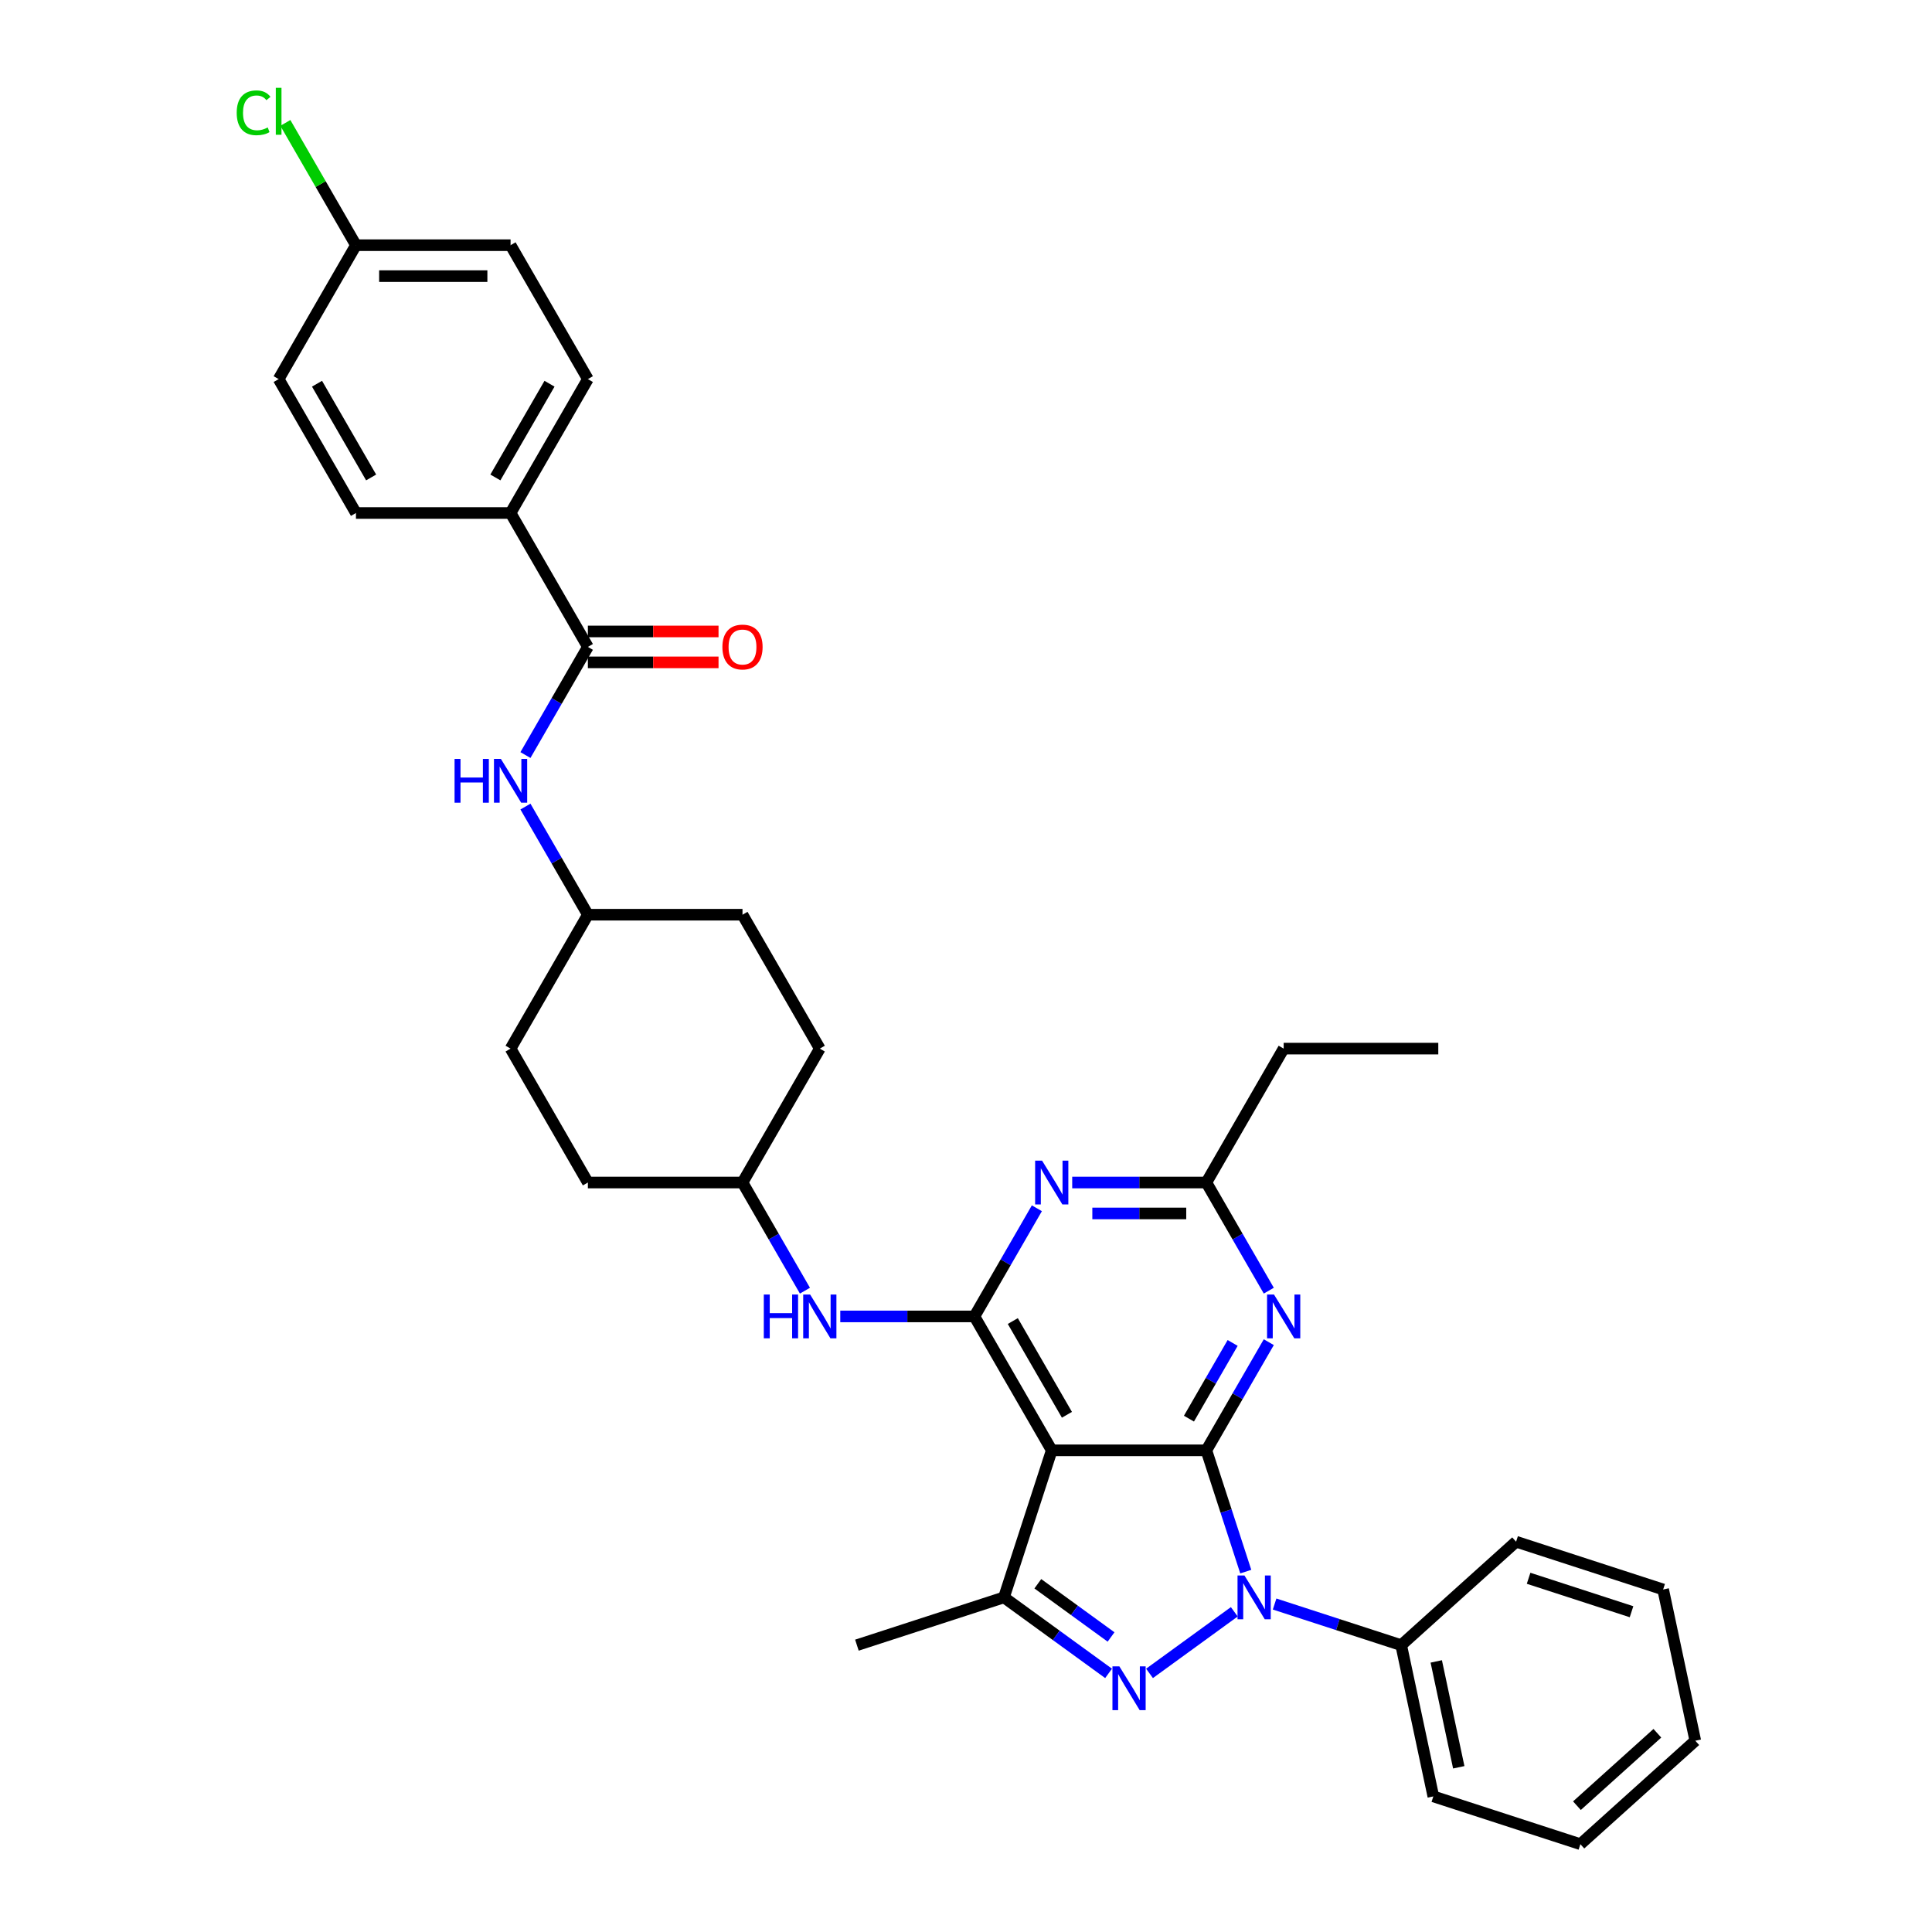<?xml version='1.0' encoding='iso-8859-1'?>
<svg version='1.1' baseProfile='full'
              xmlns='http://www.w3.org/2000/svg'
                      xmlns:rdkit='http://www.rdkit.org/xml'
                      xmlns:xlink='http://www.w3.org/1999/xlink'
                  xml:space='preserve'
width='1000px' height='1000px' viewBox='0 0 1000 1000'>
<!-- END OF HEADER -->
<rect style='opacity:1.0;fill:#FFFFFF;stroke:none' width='1000' height='1000' x='0' y='0'> </rect>
<path class='bond-0' d='M 271.968,417.479 L 288.127,445.467' style='fill:none;fill-rule:evenodd;stroke:#0000FF;stroke-width:6px;stroke-linecap:butt;stroke-linejoin:miter;stroke-opacity:1' />
<path class='bond-0' d='M 288.127,445.467 L 304.286,473.454' style='fill:none;fill-rule:evenodd;stroke:#000000;stroke-width:6px;stroke-linecap:butt;stroke-linejoin:miter;stroke-opacity:1' />
<path class='bond-1' d='M 271.968,390.813 L 288.127,362.825' style='fill:none;fill-rule:evenodd;stroke:#0000FF;stroke-width:6px;stroke-linecap:butt;stroke-linejoin:miter;stroke-opacity:1' />
<path class='bond-1' d='M 288.127,362.825 L 304.286,334.837' style='fill:none;fill-rule:evenodd;stroke:#000000;stroke-width:6px;stroke-linecap:butt;stroke-linejoin:miter;stroke-opacity:1' />
<path class='bond-2' d='M 264.27,265.529 L 304.286,196.22' style='fill:none;fill-rule:evenodd;stroke:#000000;stroke-width:6px;stroke-linecap:butt;stroke-linejoin:miter;stroke-opacity:1' />
<path class='bond-2' d='M 256.411,247.129 L 284.422,198.613' style='fill:none;fill-rule:evenodd;stroke:#000000;stroke-width:6px;stroke-linecap:butt;stroke-linejoin:miter;stroke-opacity:1' />
<path class='bond-3' d='M 264.27,265.529 L 184.24,265.529' style='fill:none;fill-rule:evenodd;stroke:#000000;stroke-width:6px;stroke-linecap:butt;stroke-linejoin:miter;stroke-opacity:1' />
<path class='bond-4' d='M 264.27,265.529 L 304.286,334.837' style='fill:none;fill-rule:evenodd;stroke:#000000;stroke-width:6px;stroke-linecap:butt;stroke-linejoin:miter;stroke-opacity:1' />
<path class='bond-5' d='M 304.286,342.84 L 338.099,342.84' style='fill:none;fill-rule:evenodd;stroke:#000000;stroke-width:6px;stroke-linecap:butt;stroke-linejoin:miter;stroke-opacity:1' />
<path class='bond-5' d='M 338.099,342.84 L 371.912,342.84' style='fill:none;fill-rule:evenodd;stroke:#FF0000;stroke-width:6px;stroke-linecap:butt;stroke-linejoin:miter;stroke-opacity:1' />
<path class='bond-5' d='M 304.286,326.834 L 338.099,326.834' style='fill:none;fill-rule:evenodd;stroke:#000000;stroke-width:6px;stroke-linecap:butt;stroke-linejoin:miter;stroke-opacity:1' />
<path class='bond-5' d='M 338.099,326.834 L 371.912,326.834' style='fill:none;fill-rule:evenodd;stroke:#FF0000;stroke-width:6px;stroke-linecap:butt;stroke-linejoin:miter;stroke-opacity:1' />
<path class='bond-6' d='M 304.286,196.22 L 264.27,126.912' style='fill:none;fill-rule:evenodd;stroke:#000000;stroke-width:6px;stroke-linecap:butt;stroke-linejoin:miter;stroke-opacity:1' />
<path class='bond-7' d='M 184.24,265.529 L 144.225,196.22' style='fill:none;fill-rule:evenodd;stroke:#000000;stroke-width:6px;stroke-linecap:butt;stroke-linejoin:miter;stroke-opacity:1' />
<path class='bond-7' d='M 192.099,247.129 L 164.089,198.613' style='fill:none;fill-rule:evenodd;stroke:#000000;stroke-width:6px;stroke-linecap:butt;stroke-linejoin:miter;stroke-opacity:1' />
<path class='bond-8' d='M 304.286,612.071 L 264.27,542.763' style='fill:none;fill-rule:evenodd;stroke:#000000;stroke-width:6px;stroke-linecap:butt;stroke-linejoin:miter;stroke-opacity:1' />
<path class='bond-9' d='M 304.286,612.071 L 384.316,612.071' style='fill:none;fill-rule:evenodd;stroke:#000000;stroke-width:6px;stroke-linecap:butt;stroke-linejoin:miter;stroke-opacity:1' />
<path class='bond-10' d='M 434.928,681.38 L 469.645,681.38' style='fill:none;fill-rule:evenodd;stroke:#0000FF;stroke-width:6px;stroke-linecap:butt;stroke-linejoin:miter;stroke-opacity:1' />
<path class='bond-10' d='M 469.645,681.38 L 504.362,681.38' style='fill:none;fill-rule:evenodd;stroke:#000000;stroke-width:6px;stroke-linecap:butt;stroke-linejoin:miter;stroke-opacity:1' />
<path class='bond-11' d='M 416.634,668.047 L 400.475,640.059' style='fill:none;fill-rule:evenodd;stroke:#0000FF;stroke-width:6px;stroke-linecap:butt;stroke-linejoin:miter;stroke-opacity:1' />
<path class='bond-11' d='M 400.475,640.059 L 384.316,612.071' style='fill:none;fill-rule:evenodd;stroke:#000000;stroke-width:6px;stroke-linecap:butt;stroke-linejoin:miter;stroke-opacity:1' />
<path class='bond-12' d='M 264.27,542.763 L 304.286,473.454' style='fill:none;fill-rule:evenodd;stroke:#000000;stroke-width:6px;stroke-linecap:butt;stroke-linejoin:miter;stroke-opacity:1' />
<path class='bond-13' d='M 656.726,694.713 L 640.567,722.701' style='fill:none;fill-rule:evenodd;stroke:#0000FF;stroke-width:6px;stroke-linecap:butt;stroke-linejoin:miter;stroke-opacity:1' />
<path class='bond-13' d='M 640.567,722.701 L 624.408,750.688' style='fill:none;fill-rule:evenodd;stroke:#000000;stroke-width:6px;stroke-linecap:butt;stroke-linejoin:miter;stroke-opacity:1' />
<path class='bond-13' d='M 638.016,695.106 L 626.705,714.698' style='fill:none;fill-rule:evenodd;stroke:#0000FF;stroke-width:6px;stroke-linecap:butt;stroke-linejoin:miter;stroke-opacity:1' />
<path class='bond-13' d='M 626.705,714.698 L 615.394,734.289' style='fill:none;fill-rule:evenodd;stroke:#000000;stroke-width:6px;stroke-linecap:butt;stroke-linejoin:miter;stroke-opacity:1' />
<path class='bond-14' d='M 656.726,668.047 L 640.567,640.059' style='fill:none;fill-rule:evenodd;stroke:#0000FF;stroke-width:6px;stroke-linecap:butt;stroke-linejoin:miter;stroke-opacity:1' />
<path class='bond-14' d='M 640.567,640.059 L 624.408,612.071' style='fill:none;fill-rule:evenodd;stroke:#000000;stroke-width:6px;stroke-linecap:butt;stroke-linejoin:miter;stroke-opacity:1' />
<path class='bond-15' d='M 624.408,612.071 L 664.423,542.763' style='fill:none;fill-rule:evenodd;stroke:#000000;stroke-width:6px;stroke-linecap:butt;stroke-linejoin:miter;stroke-opacity:1' />
<path class='bond-16' d='M 624.408,612.071 L 589.691,612.071' style='fill:none;fill-rule:evenodd;stroke:#000000;stroke-width:6px;stroke-linecap:butt;stroke-linejoin:miter;stroke-opacity:1' />
<path class='bond-16' d='M 589.691,612.071 L 554.974,612.071' style='fill:none;fill-rule:evenodd;stroke:#0000FF;stroke-width:6px;stroke-linecap:butt;stroke-linejoin:miter;stroke-opacity:1' />
<path class='bond-16' d='M 613.993,628.078 L 589.691,628.078' style='fill:none;fill-rule:evenodd;stroke:#000000;stroke-width:6px;stroke-linecap:butt;stroke-linejoin:miter;stroke-opacity:1' />
<path class='bond-16' d='M 589.691,628.078 L 565.389,628.078' style='fill:none;fill-rule:evenodd;stroke:#0000FF;stroke-width:6px;stroke-linecap:butt;stroke-linejoin:miter;stroke-opacity:1' />
<path class='bond-17' d='M 536.68,625.405 L 520.521,653.392' style='fill:none;fill-rule:evenodd;stroke:#0000FF;stroke-width:6px;stroke-linecap:butt;stroke-linejoin:miter;stroke-opacity:1' />
<path class='bond-17' d='M 520.521,653.392 L 504.362,681.38' style='fill:none;fill-rule:evenodd;stroke:#000000;stroke-width:6px;stroke-linecap:butt;stroke-linejoin:miter;stroke-opacity:1' />
<path class='bond-18' d='M 504.362,681.38 L 544.378,750.688' style='fill:none;fill-rule:evenodd;stroke:#000000;stroke-width:6px;stroke-linecap:butt;stroke-linejoin:miter;stroke-opacity:1' />
<path class='bond-18' d='M 524.226,683.773 L 552.237,732.289' style='fill:none;fill-rule:evenodd;stroke:#000000;stroke-width:6px;stroke-linecap:butt;stroke-linejoin:miter;stroke-opacity:1' />
<path class='bond-19' d='M 519.647,826.802 L 443.533,851.533' style='fill:none;fill-rule:evenodd;stroke:#000000;stroke-width:6px;stroke-linecap:butt;stroke-linejoin:miter;stroke-opacity:1' />
<path class='bond-20' d='M 519.647,826.802 L 546.722,846.473' style='fill:none;fill-rule:evenodd;stroke:#000000;stroke-width:6px;stroke-linecap:butt;stroke-linejoin:miter;stroke-opacity:1' />
<path class='bond-20' d='M 546.722,846.473 L 573.797,866.144' style='fill:none;fill-rule:evenodd;stroke:#0000FF;stroke-width:6px;stroke-linecap:butt;stroke-linejoin:miter;stroke-opacity:1' />
<path class='bond-20' d='M 537.177,819.754 L 556.13,833.524' style='fill:none;fill-rule:evenodd;stroke:#000000;stroke-width:6px;stroke-linecap:butt;stroke-linejoin:miter;stroke-opacity:1' />
<path class='bond-20' d='M 556.13,833.524 L 575.082,847.294' style='fill:none;fill-rule:evenodd;stroke:#0000FF;stroke-width:6px;stroke-linecap:butt;stroke-linejoin:miter;stroke-opacity:1' />
<path class='bond-21' d='M 519.647,826.802 L 544.378,750.688' style='fill:none;fill-rule:evenodd;stroke:#000000;stroke-width:6px;stroke-linecap:butt;stroke-linejoin:miter;stroke-opacity:1' />
<path class='bond-22' d='M 594.989,866.144 L 638.87,834.263' style='fill:none;fill-rule:evenodd;stroke:#0000FF;stroke-width:6px;stroke-linecap:butt;stroke-linejoin:miter;stroke-opacity:1' />
<path class='bond-23' d='M 644.807,813.469 L 634.607,782.079' style='fill:none;fill-rule:evenodd;stroke:#0000FF;stroke-width:6px;stroke-linecap:butt;stroke-linejoin:miter;stroke-opacity:1' />
<path class='bond-23' d='M 634.607,782.079 L 624.408,750.688' style='fill:none;fill-rule:evenodd;stroke:#000000;stroke-width:6px;stroke-linecap:butt;stroke-linejoin:miter;stroke-opacity:1' />
<path class='bond-24' d='M 659.735,830.245 L 692.494,840.889' style='fill:none;fill-rule:evenodd;stroke:#0000FF;stroke-width:6px;stroke-linecap:butt;stroke-linejoin:miter;stroke-opacity:1' />
<path class='bond-24' d='M 692.494,840.889 L 725.253,851.533' style='fill:none;fill-rule:evenodd;stroke:#000000;stroke-width:6px;stroke-linecap:butt;stroke-linejoin:miter;stroke-opacity:1' />
<path class='bond-25' d='M 624.408,750.688 L 544.378,750.688' style='fill:none;fill-rule:evenodd;stroke:#000000;stroke-width:6px;stroke-linecap:butt;stroke-linejoin:miter;stroke-opacity:1' />
<path class='bond-26' d='M 744.454,542.763 L 664.423,542.763' style='fill:none;fill-rule:evenodd;stroke:#000000;stroke-width:6px;stroke-linecap:butt;stroke-linejoin:miter;stroke-opacity:1' />
<path class='bond-27' d='M 725.253,851.533 L 741.892,929.815' style='fill:none;fill-rule:evenodd;stroke:#000000;stroke-width:6px;stroke-linecap:butt;stroke-linejoin:miter;stroke-opacity:1' />
<path class='bond-27' d='M 743.405,859.947 L 755.052,914.745' style='fill:none;fill-rule:evenodd;stroke:#000000;stroke-width:6px;stroke-linecap:butt;stroke-linejoin:miter;stroke-opacity:1' />
<path class='bond-28' d='M 725.253,851.533 L 784.727,797.982' style='fill:none;fill-rule:evenodd;stroke:#000000;stroke-width:6px;stroke-linecap:butt;stroke-linejoin:miter;stroke-opacity:1' />
<path class='bond-29' d='M 741.892,929.815 L 818.005,954.545' style='fill:none;fill-rule:evenodd;stroke:#000000;stroke-width:6px;stroke-linecap:butt;stroke-linejoin:miter;stroke-opacity:1' />
<path class='bond-30' d='M 784.727,797.982 L 860.84,822.713' style='fill:none;fill-rule:evenodd;stroke:#000000;stroke-width:6px;stroke-linecap:butt;stroke-linejoin:miter;stroke-opacity:1' />
<path class='bond-30' d='M 791.198,816.914 L 844.477,834.226' style='fill:none;fill-rule:evenodd;stroke:#000000;stroke-width:6px;stroke-linecap:butt;stroke-linejoin:miter;stroke-opacity:1' />
<path class='bond-31' d='M 818.005,954.545 L 877.48,900.995' style='fill:none;fill-rule:evenodd;stroke:#000000;stroke-width:6px;stroke-linecap:butt;stroke-linejoin:miter;stroke-opacity:1' />
<path class='bond-31' d='M 816.216,934.618 L 857.848,897.132' style='fill:none;fill-rule:evenodd;stroke:#000000;stroke-width:6px;stroke-linecap:butt;stroke-linejoin:miter;stroke-opacity:1' />
<path class='bond-32' d='M 860.84,822.713 L 877.48,900.995' style='fill:none;fill-rule:evenodd;stroke:#000000;stroke-width:6px;stroke-linecap:butt;stroke-linejoin:miter;stroke-opacity:1' />
<path class='bond-33' d='M 304.286,473.454 L 384.316,473.454' style='fill:none;fill-rule:evenodd;stroke:#000000;stroke-width:6px;stroke-linecap:butt;stroke-linejoin:miter;stroke-opacity:1' />
<path class='bond-34' d='M 384.316,473.454 L 424.332,542.763' style='fill:none;fill-rule:evenodd;stroke:#000000;stroke-width:6px;stroke-linecap:butt;stroke-linejoin:miter;stroke-opacity:1' />
<path class='bond-35' d='M 424.332,542.763 L 384.316,612.071' style='fill:none;fill-rule:evenodd;stroke:#000000;stroke-width:6px;stroke-linecap:butt;stroke-linejoin:miter;stroke-opacity:1' />
<path class='bond-36' d='M 184.24,126.912 L 144.225,196.22' style='fill:none;fill-rule:evenodd;stroke:#000000;stroke-width:6px;stroke-linecap:butt;stroke-linejoin:miter;stroke-opacity:1' />
<path class='bond-37' d='M 184.24,126.912 L 165.969,95.265' style='fill:none;fill-rule:evenodd;stroke:#000000;stroke-width:6px;stroke-linecap:butt;stroke-linejoin:miter;stroke-opacity:1' />
<path class='bond-37' d='M 165.969,95.265 L 147.698,63.619' style='fill:none;fill-rule:evenodd;stroke:#00CC00;stroke-width:6px;stroke-linecap:butt;stroke-linejoin:miter;stroke-opacity:1' />
<path class='bond-38' d='M 184.24,126.912 L 264.27,126.912' style='fill:none;fill-rule:evenodd;stroke:#000000;stroke-width:6px;stroke-linecap:butt;stroke-linejoin:miter;stroke-opacity:1' />
<path class='bond-38' d='M 196.244,142.918 L 252.266,142.918' style='fill:none;fill-rule:evenodd;stroke:#000000;stroke-width:6px;stroke-linecap:butt;stroke-linejoin:miter;stroke-opacity:1' />
<path  class='atom-0' d='M 235.283 392.813
L 238.357 392.813
L 238.357 402.449
L 249.945 402.449
L 249.945 392.813
L 253.018 392.813
L 253.018 415.478
L 249.945 415.478
L 249.945 405.01
L 238.357 405.01
L 238.357 415.478
L 235.283 415.478
L 235.283 392.813
' fill='#0000FF'/>
<path  class='atom-0' d='M 259.261 392.813
L 266.687 404.818
Q 267.424 406.003, 268.608 408.147
Q 269.793 410.292, 269.857 410.42
L 269.857 392.813
L 272.866 392.813
L 272.866 415.478
L 269.761 415.478
L 261.789 402.353
Q 260.861 400.817, 259.869 399.056
Q 258.908 397.295, 258.62 396.751
L 258.62 415.478
L 255.675 415.478
L 255.675 392.813
L 259.261 392.813
' fill='#0000FF'/>
<path  class='atom-3' d='M 373.912 334.901
Q 373.912 329.459, 376.601 326.418
Q 379.29 323.377, 384.316 323.377
Q 389.342 323.377, 392.031 326.418
Q 394.72 329.459, 394.72 334.901
Q 394.72 340.407, 391.999 343.545
Q 389.278 346.65, 384.316 346.65
Q 379.322 346.65, 376.601 343.545
Q 373.912 340.439, 373.912 334.901
M 384.316 344.089
Q 387.774 344.089, 389.63 341.784
Q 391.519 339.447, 391.519 334.901
Q 391.519 330.452, 389.63 328.211
Q 387.774 325.938, 384.316 325.938
Q 380.859 325.938, 378.97 328.179
Q 377.114 330.42, 377.114 334.901
Q 377.114 339.479, 378.97 341.784
Q 380.859 344.089, 384.316 344.089
' fill='#FF0000'/>
<path  class='atom-7' d='M 395.345 670.048
L 398.418 670.048
L 398.418 679.683
L 410.006 679.683
L 410.006 670.048
L 413.079 670.048
L 413.079 692.712
L 410.006 692.712
L 410.006 682.244
L 398.418 682.244
L 398.418 692.712
L 395.345 692.712
L 395.345 670.048
' fill='#0000FF'/>
<path  class='atom-7' d='M 419.322 670.048
L 426.749 682.052
Q 427.485 683.237, 428.669 685.381
Q 429.854 687.526, 429.918 687.654
L 429.918 670.048
L 432.927 670.048
L 432.927 692.712
L 429.822 692.712
L 421.851 679.587
Q 420.922 678.051, 419.93 676.29
Q 418.97 674.529, 418.681 673.985
L 418.681 692.712
L 415.736 692.712
L 415.736 670.048
L 419.322 670.048
' fill='#0000FF'/>
<path  class='atom-9' d='M 659.413 670.048
L 666.84 682.052
Q 667.577 683.237, 668.761 685.381
Q 669.946 687.526, 670.01 687.654
L 670.01 670.048
L 673.019 670.048
L 673.019 692.712
L 669.913 692.712
L 661.942 679.587
Q 661.014 678.051, 660.022 676.29
Q 659.061 674.529, 658.773 673.985
L 658.773 692.712
L 655.828 692.712
L 655.828 670.048
L 659.413 670.048
' fill='#0000FF'/>
<path  class='atom-11' d='M 539.368 600.739
L 546.794 612.744
Q 547.531 613.928, 548.715 616.073
Q 549.9 618.218, 549.964 618.346
L 549.964 600.739
L 552.973 600.739
L 552.973 623.404
L 549.868 623.404
L 541.897 610.279
Q 540.968 608.742, 539.976 606.981
Q 539.015 605.221, 538.727 604.677
L 538.727 623.404
L 535.782 623.404
L 535.782 600.739
L 539.368 600.739
' fill='#0000FF'/>
<path  class='atom-14' d='M 579.383 862.511
L 586.81 874.515
Q 587.546 875.7, 588.73 877.844
Q 589.915 879.989, 589.979 880.117
L 589.979 862.511
L 592.988 862.511
L 592.988 885.175
L 589.883 885.175
L 581.912 872.05
Q 580.983 870.514, 579.991 868.753
Q 579.031 866.992, 578.743 866.448
L 578.743 885.175
L 575.798 885.175
L 575.798 862.511
L 579.383 862.511
' fill='#0000FF'/>
<path  class='atom-15' d='M 644.129 815.47
L 651.556 827.474
Q 652.292 828.659, 653.477 830.804
Q 654.661 832.948, 654.725 833.076
L 654.725 815.47
L 657.734 815.47
L 657.734 838.134
L 654.629 838.134
L 646.658 825.009
Q 645.73 823.473, 644.737 821.712
Q 643.777 819.951, 643.489 819.407
L 643.489 838.134
L 640.544 838.134
L 640.544 815.47
L 644.129 815.47
' fill='#0000FF'/>
<path  class='atom-34' d='M 122.52 58.388
Q 122.52 52.753, 125.145 49.808
Q 127.802 46.831, 132.828 46.831
Q 137.502 46.831, 139.999 50.128
L 137.886 51.857
Q 136.061 49.456, 132.828 49.456
Q 129.403 49.456, 127.578 51.761
Q 125.785 54.034, 125.785 58.388
Q 125.785 62.869, 127.642 65.174
Q 129.531 67.479, 133.18 67.479
Q 135.677 67.479, 138.59 65.974
L 139.487 68.375
Q 138.302 69.144, 136.51 69.592
Q 134.717 70.04, 132.732 70.04
Q 127.802 70.04, 125.145 67.031
Q 122.52 64.022, 122.52 58.388
' fill='#00CC00'/>
<path  class='atom-34' d='M 142.752 45.455
L 145.697 45.455
L 145.697 69.752
L 142.752 69.752
L 142.752 45.455
' fill='#00CC00'/>
</svg>

